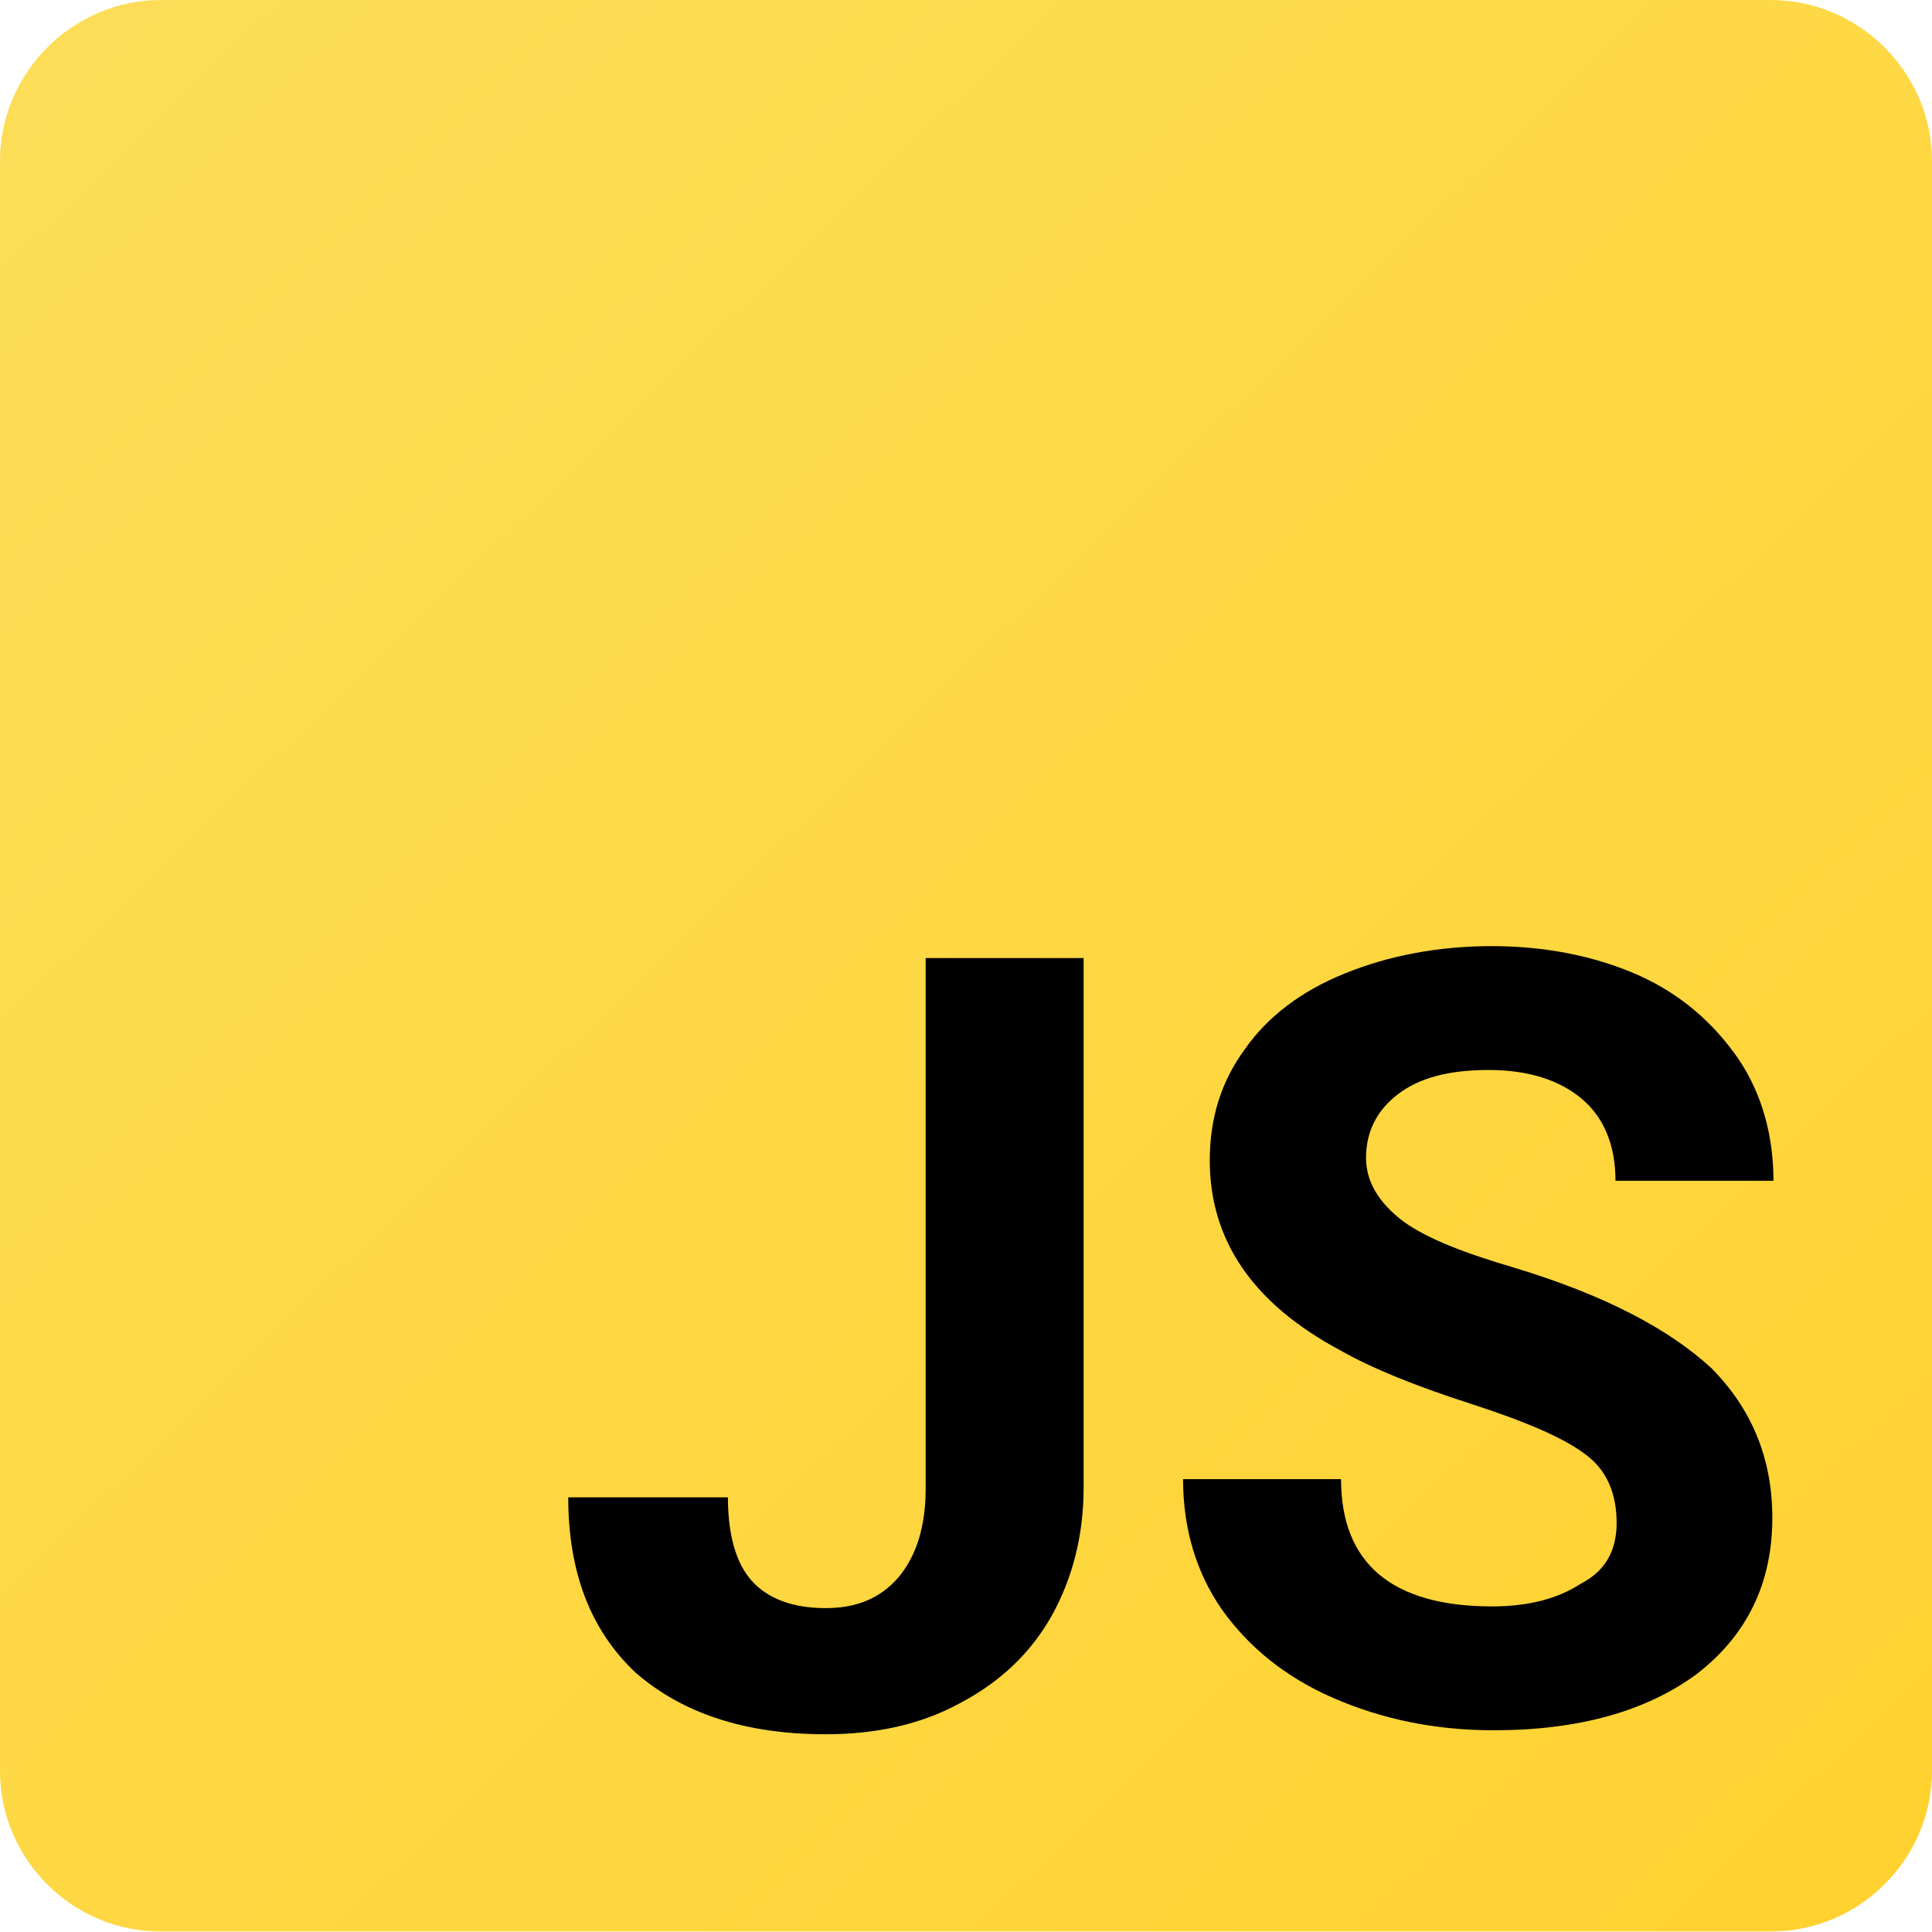<?xml version="1.0" encoding="utf-8"?>
<!-- Generator: Adobe Illustrator 26.5.0, SVG Export Plug-In . SVG Version: 6.00 Build 0)  -->
<svg version="1.1" id="Layer_1" xmlns="http://www.w3.org/2000/svg" xmlns:xlink="http://www.w3.org/1999/xlink" x="0px" y="0px"
	 viewBox="0 0 340 340" style="enable-background:new 0 0 340 340;" xml:space="preserve">
<style type="text/css">
	.st0{fill:url(#SVGID_1_);}
</style>
<g>
	<g>
		
			<linearGradient id="SVGID_1_" gradientUnits="userSpaceOnUse" x1="6.23" y1="341.848" x2="326.622" y2="9.566" gradientTransform="matrix(1 0 0 -1 0 342)">
			<stop  offset="0" style="stop-color:#FDDD58"/>
			<stop  offset="0.672" style="stop-color:#FED63E"/>
			<stop  offset="1" style="stop-color:#FFD230"/>
		</linearGradient>
		<path class="st0" d="M28.3,0h283.3C327.2,0,340,12.8,340,28.3v283.3c0,15.6-12.8,28.3-28.3,28.3H28.3C12.8,340,0,327.2,0,311.7
			V28.3C0,12.8,12.8,0,28.3,0z"/>
	</g>
</g>
<path d="M162.9,168.6h27.8v93.2c0,8.5-2,16.1-5.7,22.7c-3.7,6.5-9.1,11.6-16.2,15.3c-6.8,3.7-14.7,5.4-23.5,5.4
	c-14.2,0-25.2-3.7-33.4-10.8C104,287,100,276.8,100,263.5h28.1c0,6.5,1.4,11.6,4.2,14.7c2.8,3.1,7.1,4.8,13,4.8
	c5.4,0,9.6-1.7,12.8-5.4c3.1-3.7,4.8-8.8,4.8-15.6C162.9,262.1,162.9,168.6,162.9,168.6z"/>
<path d="M284.5,268c0-5.1-1.7-9.4-5.7-12.2c-3.7-2.8-10.5-5.7-20.1-8.8c-9.6-3.1-17.3-6.2-22.9-9.4c-15.3-8.2-22.9-19.3-22.9-33.4
	c0-7.4,2-13.9,6.2-19.6c4-5.7,9.9-10.2,17.6-13.3c7.6-3.1,16.4-4.8,25.8-4.8c9.3,0,18.1,1.7,25.8,5.1c7.6,3.4,13.3,8.5,17.6,14.7
	c4.2,6.2,6.2,13.6,6.2,21.5h-27.8c0-6.2-2-11.1-5.9-14.4s-9.4-5.1-16.4-5.1c-7.1,0-12.2,1.4-15.9,4.2c-3.7,2.8-5.7,6.5-5.7,11.3
	c0,4.2,2.3,7.9,6.5,11.1c4.2,3.1,11.1,5.7,19.6,8.2c15.9,4.8,27.2,10.8,34.6,17.6c7.1,7.1,10.8,15.9,10.8,26.4
	c0,11.6-4.5,20.7-13.3,27.5c-8.8,6.5-20.7,9.9-35.7,9.9c-10.5,0-19.8-2-28.3-5.7s-15-9.1-19.6-15.6c-4.5-6.5-6.8-14.2-6.8-22.9h27.8
	c0,14.7,8.8,22.4,26.6,22.4c6.5,0,11.6-1.4,15.6-4C282.5,276.5,284.5,272.9,284.5,268L284.5,268z"/>
</svg>
